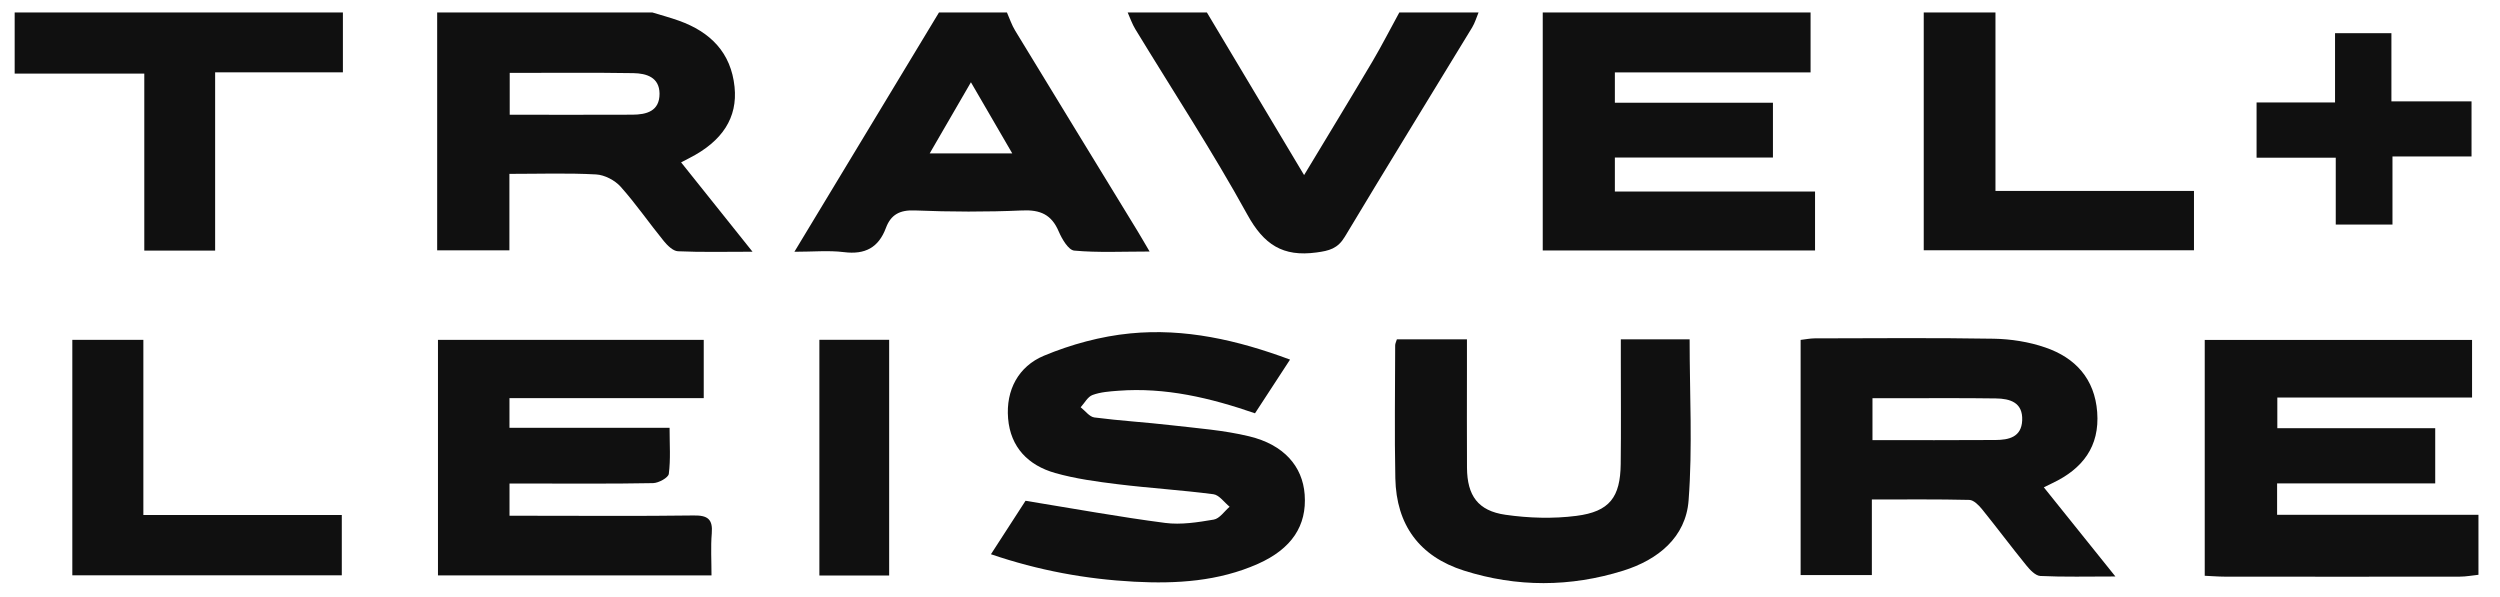 <svg xmlns="http://www.w3.org/2000/svg" width="113" height="27" viewBox="0 0 113 27" fill="none"><g clip-path="url(#clip0_2229_224)"><path d="M112.023 25.981C111.744 26.009 111.466 26.064 111.186 26.064C107.637 26.069 104.088 26.069 100.539 26.064C100.26 26.064 99.982 26.038 99.654 26.025V15.364H111.737V17.97H102.935V19.354H110.072V21.849H102.925V23.269H112.026V25.981H112.023Z" fill="#101010"></path><path d="M29.482 0.562C29.882 0.685 30.289 0.793 30.682 0.934C32.109 1.443 33.043 2.377 33.202 3.928C33.346 5.316 32.652 6.381 31.172 7.138C31.075 7.188 30.978 7.239 30.786 7.339C31.841 8.659 32.865 9.942 34.014 11.378C32.772 11.378 31.706 11.405 30.645 11.357C30.421 11.348 30.167 11.096 30.003 10.895C29.341 10.083 28.747 9.216 28.051 8.437C27.792 8.148 27.328 7.905 26.941 7.884C25.67 7.815 24.393 7.859 23.025 7.859V11.315H19.76V0.562C23.002 0.562 26.243 0.562 29.482 0.562ZM23.039 3.295V5.186C24.918 5.186 26.75 5.193 28.581 5.184C29.221 5.181 29.813 5.029 29.811 4.236C29.808 3.489 29.214 3.316 28.629 3.306C26.796 3.276 24.96 3.295 23.039 3.295Z" fill="#101010"></path><path d="M81.838 0.562V3.272H72.992V4.643H80.137V7.121H72.992V8.657H82.04V11.322H69.732V0.562H81.841H81.838Z" fill="#101010"></path><path d="M45.513 0.562C45.636 0.837 45.728 1.128 45.886 1.385C47.719 4.4 49.564 7.41 51.404 10.423C51.562 10.682 51.712 10.945 51.962 11.369C50.725 11.369 49.633 11.426 48.556 11.327C48.292 11.304 47.999 10.8 47.853 10.46C47.529 9.699 47.023 9.475 46.202 9.512C44.586 9.584 42.963 9.577 41.347 9.512C40.667 9.484 40.267 9.706 40.045 10.298C39.712 11.193 39.102 11.517 38.145 11.396C37.456 11.311 36.748 11.38 35.907 11.38C38.136 7.69 40.288 4.125 42.443 0.562C43.467 0.562 44.489 0.562 45.513 0.562ZM43.886 3.718C43.227 4.856 42.646 5.857 42.022 6.934H45.754C45.116 5.838 44.533 4.832 43.886 3.718Z" fill="#101010"></path><path d="M66.831 0.562C66.736 0.789 66.667 1.034 66.54 1.242C64.623 4.395 62.683 7.537 60.785 10.703C60.464 11.237 60.085 11.334 59.502 11.412C57.983 11.618 57.127 11.056 56.383 9.706C54.809 6.846 53.012 4.106 51.315 1.316C51.172 1.082 51.084 0.816 50.971 0.564C52.163 0.564 53.359 0.564 54.552 0.564C55.995 2.976 57.435 5.39 58.945 7.914C60.017 6.134 61.042 4.456 62.043 2.763C62.468 2.042 62.847 1.295 63.25 0.562C64.443 0.562 65.638 0.562 66.831 0.562Z" fill="#101010"></path><path d="M15.499 0.562V3.269H9.724V11.327H6.522V3.327H0.663V0.562H15.499Z" fill="#101010"></path><path d="M90.195 0.562V8.629H99.168V11.313H86.953V0.562H90.192H90.195Z" fill="#101010"></path><path d="M44.791 25.051C45.376 24.147 45.922 23.301 46.354 22.635C48.546 22.991 50.599 23.368 52.666 23.636C53.38 23.729 54.139 23.608 54.86 23.486C55.126 23.442 55.341 23.109 55.579 22.905C55.336 22.709 55.11 22.374 54.846 22.339C53.413 22.152 51.965 22.064 50.53 21.888C49.577 21.77 48.613 21.641 47.693 21.38C46.479 21.035 45.674 20.221 45.566 18.913C45.459 17.625 46.04 16.559 47.182 16.08C48.412 15.567 49.76 15.199 51.087 15.07C53.542 14.829 55.924 15.366 58.31 16.254C57.766 17.086 57.26 17.858 56.726 18.681C54.705 17.983 52.675 17.5 50.546 17.662C50.153 17.692 49.744 17.72 49.381 17.854C49.163 17.935 49.022 18.217 48.846 18.409C49.052 18.568 49.244 18.841 49.466 18.869C50.62 19.019 51.783 19.086 52.937 19.22C54.118 19.357 55.316 19.444 56.465 19.722C58.035 20.101 58.876 21.079 58.971 22.351C59.075 23.761 58.386 24.806 56.86 25.486C55.075 26.279 53.177 26.394 51.267 26.293C49.085 26.177 46.946 25.786 44.789 25.051H44.791Z" fill="#101010"></path><path d="M32.16 26.008H19.796V15.361H31.809V17.995H23.028V19.338H30.265C30.265 20.092 30.316 20.765 30.23 21.419C30.207 21.592 29.77 21.831 29.52 21.837C27.675 21.872 25.828 21.856 23.983 21.856C23.68 21.856 23.377 21.856 23.03 21.856V23.312C23.342 23.312 23.643 23.312 23.944 23.312C26.415 23.312 28.884 23.333 31.356 23.299C31.992 23.289 32.225 23.472 32.172 24.11C32.121 24.721 32.16 25.338 32.16 26.006V26.008Z" fill="#101010"></path><path d="M95.621 26.057C94.36 26.057 93.29 26.085 92.222 26.034C92 26.022 91.75 25.754 91.584 25.548C90.906 24.714 90.263 23.851 89.586 23.014C89.44 22.834 89.209 22.6 89.013 22.596C87.57 22.561 86.127 22.577 84.608 22.577V25.994H81.388V15.364C81.589 15.341 81.804 15.297 82.019 15.294C84.719 15.29 87.42 15.264 90.118 15.31C90.899 15.324 91.713 15.452 92.448 15.706C93.81 16.173 94.68 17.125 94.793 18.626C94.911 20.184 94.132 21.19 92.774 21.835C92.673 21.884 92.573 21.932 92.381 22.027C93.433 23.338 94.464 24.621 95.618 26.059L95.621 26.057ZM84.636 19.893C86.518 19.893 88.358 19.902 90.196 19.888C90.797 19.884 91.371 19.761 91.403 19.001C91.438 18.187 90.853 18.018 90.213 18.009C88.763 17.988 87.316 17.999 85.866 17.999C85.454 17.999 85.045 17.999 84.636 17.999V19.893Z" fill="#101010"></path><path d="M73.258 15.338H76.371C76.371 17.798 76.507 20.224 76.324 22.623C76.197 24.284 74.944 25.301 73.374 25.793C70.981 26.542 68.558 26.549 66.17 25.791C64.158 25.153 63.113 23.726 63.069 21.62C63.028 19.618 63.06 17.613 63.062 15.609C63.062 15.53 63.104 15.454 63.139 15.338H66.306C66.306 15.812 66.306 16.279 66.306 16.748C66.306 18.217 66.299 19.683 66.308 21.151C66.318 22.399 66.803 23.09 68.047 23.268C69.099 23.419 70.202 23.453 71.254 23.317C72.757 23.125 73.238 22.471 73.256 20.975C73.275 19.424 73.261 17.87 73.261 16.318C73.261 16.013 73.261 15.708 73.261 15.34L73.258 15.338Z" fill="#101010"></path><path d="M3.269 26.004V15.361H6.48V23.278H15.449V26.004H3.269Z" fill="#101010"></path><path d="M108.14 7.07V10.15H105.576V7.128H101.997V4.631H105.544V1.5H108.092V4.582H111.713V7.072H108.14V7.07Z" fill="#101010"></path><path d="M40.19 26.013H37.036V15.359H40.19V26.013Z" fill="#101010"></path></g><defs><clipPath id="clip0_2229_224"><rect width="111.536" height="25.962" fill="white" transform="translate(0.49 0.562)"></rect></clipPath></defs></svg>